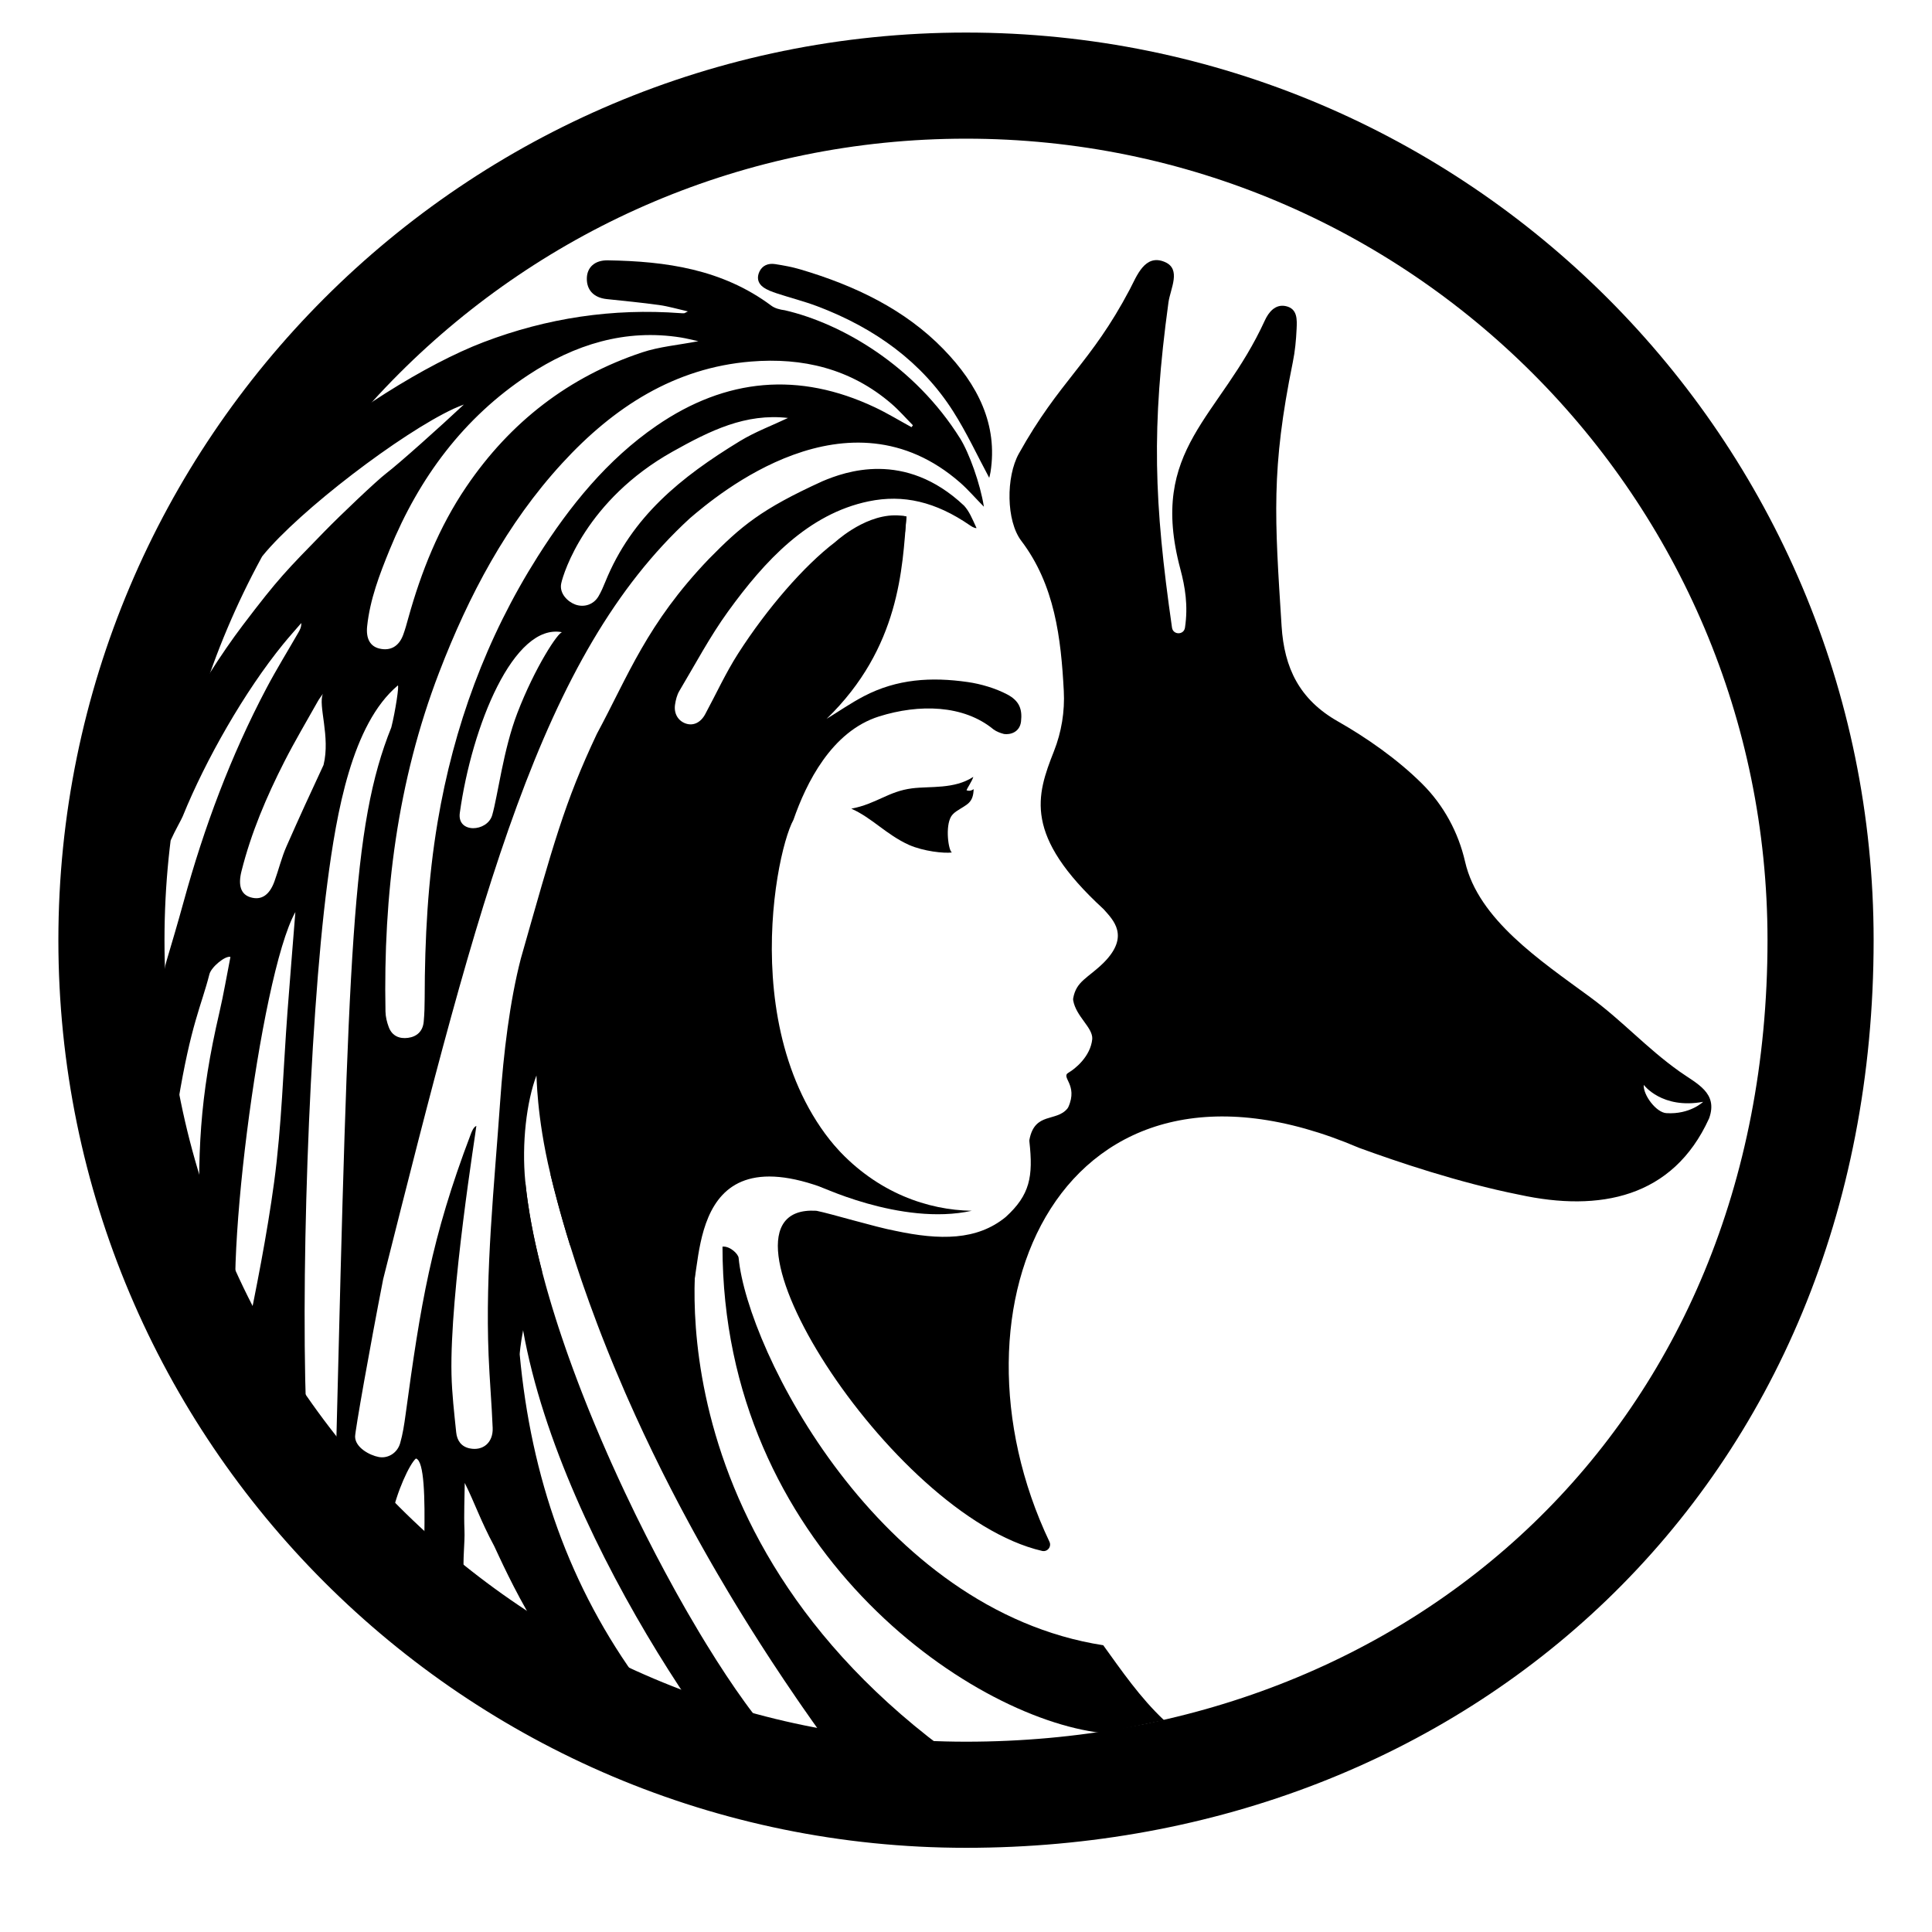 <svg viewBox="0 0 1365.52 1365.52" height="1365.52" width="1365.52" version="1.1" xmlns:xlink="http://www.w3.org/1999/xlink" xmlns="http://www.w3.org/2000/svg"><defs><clipPath id="clip_0"><path d="M0 1365.522H1365.522V0H0Z" transform="matrix(1,0,0,-1,0,1365.52)"></path></clipPath></defs><g><g clip-path="url(#clip_0)"><path d="M0 0C-1.309 3.478-2.257 7.339-2.324 11.058-3.907 93.345 6.013 173.688 35.63 250.796 56.55 305.25 83.385 355.867 122.51 398.518 159.165 438.479 202.19 466.04 255.928 470.432 292.391 473.416 326.394 465.506 355.309 440.6 360.69 435.96 365.432 430.485 370.466 425.399 369.882 424.61 370.04 424.839 369.466 424.05 360.822 428.772 352.374 433.941 343.496 438.129 290.028 463.349 238.431 458.895 189.229 425.047 154.448 401.122 127.966 368.505 105.222 332.548 69.005 275.328 45.912 212.563 34.546 145.11 27.598 103.905 25.446 62.334 25.379 20.606 25.365 14.99 25.208 9.336 24.685 3.751 24.034-3.072 19.719-6.751 13.625-7.569 7.642-8.376 2.377-6.331 0 0M-57.611-290.67C-62.894-189.373-56.599 .911-43.415 101.799-36.858 151.994-26.018 214.135 6.327 241.437 7.594 242.507 4.616 222.893 1.794 211.846-26.117 142.342-28.39 55.979-37.121-294.622-37.213-298.439-57.444-293.995-57.611-290.67M.613 337.424C21.544 388.727 53.274 430.987 98.519 460.865 131.42 482.577 167.233 493.696 206.504 487.435 210.248 486.832 213.943 485.86 218.817 484.824 204.493 482.061 191.306 480.988 179.013 476.894 127.637 459.78 86.025 428.029 54.7 381.77 35.534 353.487 22.915 321.989 13.729 288.877 12.657 284.977 11.585 281.067 10.192 277.283 7.186 269.1 1.148 265.711-6.658 267.587-13.116 269.144-16.209 274.546-15.281 283.34-13.269 302.394-6.497 319.998 .613 337.424M248.118 414.178C206.468 388.771 171.73 360.836 153.034 314.698 151.612 311.188 150.099 307.656 148.177 304.419 144.727 298.617 138.014 296.439 131.823 298.699 126.451 300.671 120.397 306.564 121.891 313.631 123.498 321.252 139.607 372.601 200.591 406.769 227.299 421.733 252.207 433.981 282.162 430.563 270.882 425.2 258.913 420.758 248.118 414.178M73.118 149.862C69.658 137.848 48.177 136.72 50.207 151.384 58.739 213.02 88.371 285.928 122.613 279.101 119.936 279.643 103.297 254.351 90.865 221.968 80.953 196.151 77.068 163.576 73.118 149.862M-46.107 185.281C-56.299 163.393-62.503 149.931-72.26 127.836-75.78 119.885-77.809 111.251-80.798 103.026-84.357 93.186-90.178 89.477-97.76 91.789-104.441 93.816-106.668 100.025-104.09 110.266-97.261 137.448-86.357 162.994-73.751 187.748-66.35 202.272-58.017 216.277-50.049 230.483-49.043 232.285-47.721 233.899-46.553 235.607-50.121 227.427-41.114 205.348-46.107 185.281M-81.025-109.54C-85.97-146.235-93.801-185.839-101.344-222.153-101.555-223.163-103.926-220.516-104.526-221.747-119.282-187.442-91.122 36.697-66.013 81.352-67.963 56.756-69.856 33.888-71.58 10.995-74.596-29.197-75.657-69.678-81.025-109.54M365.895 360.902C342.893 365.927 320.161 346.997 315.305 342.687 293.416 325.998 267.332 295.876 246.958 264.116 238.225 250.505 231.39 235.544 223.664 221.218 220.394 215.149 215.114 212.705 209.721 214.659 204.454 216.553 201.373 221.723 202.343 228.017 202.844 231.298 203.693 234.793 205.347 237.559 216.617 256.472 227.012 276.11 239.832 293.821 265.721 329.595 296.42 362.774 339.168 371.639 363.648 376.715 386.51 371.392 410.776 354.672 411.12 354.443 413.863 352.481 415.419 352.748 412.173 359.884 410.247 364.569 406.64 368.554 364.636 408.172 322.259 392.457 306.693 385.919 262.981 366.023 248.992 354.064 226.076 330.743 182.317 284.941 169.415 248.736 147.065 207.25 124.161 158.764 116.385 129.383 93.351 48.504 85.495 18.123 81.128-18.236 78.73-52.539 74.552-112.327 68.121-171.954 70.554-231.992 71.246-249.09 72.744-266.131 73.435-283.229 73.865-293.631 66.581-299.709 57.128-297.72 51.188-296.467 48.25-292.154 47.66-286.429 46.252-272.807 44.657-259.14 44.337-245.455 42.993-187.859 61.862-72.215 61.903-69.802 59.83-70.642 58.619-73.896 57.908-75.782 29.969-149.31 22.467-195.971 11.832-274.194 10.921-280.875 9.905-287.618 8.051-294.052 6.014-301.146-.724-305.022-7.06-303.828-13.563-302.6-23.596-297.177-23.801-289.52-23.901-285.717-13.449-226.773-3.948-178.066 64.656 94.269 107.491 262.933 212.818 359.663 232.189 376.222 324.657 454.341 404.009 384.72 409.375 380.012 414.998 373.508 420.628 367.831 418.059 384.153 410.14 405.999 403.863 416.037 371.848 467.253 320.536 497.282 279.93 506.681 276.642 507.106 272.99 507.984 270.385 509.925 235.716 535.767 195.867 541.309 154.798 541.977 145.601 542.123 140.232 537.049 139.995 529.489 139.732 520.994 144.929 515.553 154.022 514.59 166.398 513.282 178.784 512.093 191.109 510.387 197.519 509.498 203.8 507.614 211.417 505.883 209.517 504.939 209.15 504.616 208.757 504.588 207.909 504.525 207.05 504.574 206.193 504.643 158.442 508.204 111.998 501.303 66.926 484.114 26.585 468.733-30.253 433.128-72.417 395.736-88.606 381.379-91.95 329.731-89.16 333.151-62.962 365.226 8.722 419.846 45.936 437.124 48.279 438.213 50.706 439.095 53.091 440.071 36.725 424.709 7.406 398.441-1.863 391.366-8.622 386.202-34.305 361.765-45.225 350.565-72.525 322.564-77.769 317.54-102.984 284.319-118.565 263.795-135.333 237.288-149.382 211.111-156.846 197.203-156.793 126.051-154.025 132.293-151.173 138.723-146.59 146.621-145.615 149.041-129.422 189.048-101.71 237.49-74.784 270.523-70.594 275.672-66.15 280.599-61.829 285.627-61.755 282.762-62.769 280.86-63.84 278.994-71.402 265.852-79.378 252.945-86.46 239.534-111.699 191.708-130.574 141.156-144.962 88.732-149.21 73.26-153.242 59.745-156.979 47.116-167.449 11.73-150.998-65.763-148.962-53.351-139.809 2.441-132.384 15.24-126.771 37.391-125.471 42.521-115.474 50.695-111.906 49.633-114.548 36.297-116.725 23.224-119.727 10.321-133.604-49.321-135.717-90.373-132.939-151.758-132.824-154.364-93.806-218.763-92.905-223.072-88.633-231.097-72.727-252.692-65.891-263.3-66.1-267.833-15.225-325.793 2.136-345.722 5.49-328.595 14.702-308.721 19.191-304.884 25.184-306.463 25.591-333.078 25.141-360.452 24.932-373.177 43.464-382.794 53.15-386.551 52.126-376.837 53.881-364.568 53.501-355.499 53.024-343.925 53.605-332.285 53.698-322.136 60.832-336.42 64.865-348.824 74.482-366.71 77.612-373.234 88.151-397.155 103.072-421.857 116.887-444.73 183.149-471.216 178.176-464.474 127.55-395.806 100.538-317.953 92.542-231.266 92.514-230.982 93.044-224.179 94.941-214.286 97.146-202.807 101.196-187.148 108.361-172.686 107.991-171.278 107.631-169.88 107.289-168.493 106.962-167.178 106.634-165.874 106.316-164.57 106.272-164.375 106.227-164.18 106.172-163.984 105.862-162.711 105.56-161.449 105.27-160.177 104.947-158.802 104.625-157.428 104.322-156.065 104.009-154.69 103.706-153.327 103.412-151.975 102.558-148.061 101.772-144.193 101.051-140.37 101.015-140.196 100.988-140.023 100.952-139.849 100.706-138.53 100.469-137.213 100.232-135.905 99.98-134.516 99.749-133.138 99.517-131.761 99.096-129.221 98.705-126.693 98.341-124.197 98.151-122.914 97.972-121.631 97.802-120.359 97.632-119.087 97.471-117.826 97.311-116.565 97.159-115.315 97.017-114.065 96.874-112.825 96.743-111.577 96.611-110.328 96.488-109.09 93.875-82.195 97.384-52.732 104.347-34.248 104.602-33.564 104.263-62.396 114.238-103.865 115.709-109.993 117.367-116.528 119.227-123.442 119.576-124.739 119.934-126.046 120.3-127.374 120.579-128.413 120.876-129.474 121.172-130.544 121.766-132.666 122.377-134.829 123.006-137.023 124.587-142.516 126.283-148.209 128.113-154.104 150.453-154.885 187.237-194.033 206.985-193.589 208.684-193.545 210.526-190.733 211.954-190.062 223.845-183.057 204.4-73.819 310.056-114.706 310.056-114.706 308.057-106.681 308.054-106.678 307.417-106.016 229.469-65.816 229.04-64.507 226.863-57.875 188.461-10.841 188.467-10.82L252.184 160.207 303.09 270.862 340.664 327.228 364.898 349.865Z" transform="matrix(1,0,0,-1,274.779,725.976)"></path><path d="M0 0C-7.186 .45-16.444 12.789-16 20-16 20-3.17 2.609 26 8 26 8 16.769-1.057 0 0M9.29 29.446C-14.161 46.126-30.78 65.05-53.977 82.074-89.035 107.807-132.949 136.961-142.243 177.673-146.998 198.504-157.417 217.667-172.556 232.746-190.117 250.237-212.19 265.545-232.089 276.84-259.459 292.379-270.069 314.748-271.944 344.231-276.817 420.831-279.438 455.118-264.012 530.781-262.429 538.496-261.69 546.457-261.331 554.341-261.025 560.789-260.623 568.524-268.867 570.37-276.438 572.067-281.18 565.974-283.799 560.239-315.49 490.941-366.319 470.19-343.513 384.604-340.134 371.908-337.894 358.689-340.238 343.088-341.028 337.833-348.64 337.879-349.395 343.14-362.19 432.228-363.984 484.443-351.915 572.952-350.579 582.72-342.573 596.536-354.516 601.61-368.625 607.611-374.319 591.546-379.264 582.178-406.876 529.811-428.847 517.863-457.651 466.127-466.81 449.682-466.637 418.604-455.945 404.537-432.195 373.28-427.854 335.66-425.882 298.411-425.113 283.862-427.504 269.31-432.854 255.77-445.265 224.346-454.491 196.322-397.908 144.312-397.805 144.207-397.704 144.105-397.601 144-390.956 136.484-378.998 125.091-397.72 106.306-408.781 95.414-417.036 93.424-419.223 81.239-419.315 80.725-419.322 80.189-419.23 79.674-417.188 68.174-405.26 60.464-405.762 52.397-406.958 39.958-418.11 31.125-422.562 28.605-428.289 25.363-415.587 20.154-422.662 4.322-422.822 3.965-423.027 3.617-423.272 3.313-431.144-6.426-446.322 1.038-450.145-18.647-450.233-19.101-450.245-19.579-450.194-20.038-447.445-44.863-449.784-57.774-466.894-73.375-487.181-90.073-513.587-89.88-545.001-83.172-559.15-80.517-590.678-71.007-600.398-69.075-600.618-69.032-600.838-69.005-601.061-68.992-686.97-64.147-549.279-284.409-441.191-309.425-437.458-310.289-434.369-306.409-436.014-302.948-515.17-136.408-427.562 65.448-217.145-24.54-191-34.082-147-49.082-103.998-57.647-47.079-70.065 4.642-59.777 30.116-3.908 30.18-3.75 30.246-3.586 30.31-3.428 36.594 14.458 21.551 20.735 9.29 29.446" transform="matrix(1,0,0,-1,1177.761,786.759)"></path><path d="M0 0C5.064 .599 11.133-5.058 11.407-7.964 17.548-73.079 110.083-257.024 269.111-281.726 282.111-299.726 295.111-318.726 312.111-334.726 311.084-334.791 269.172-343.848 268.111-343.726 173.111-332.726 .111-211.726 0 0" transform="matrix(1,0,0,-1,510.65,881.116)"></path><path d="M0 0C0 0-38.483-225.994 217.81-384.526 215.714-423.615 180.587-423.807 180.587-423.807 180.587-423.807-97.032-211.63 0 0" transform="matrix(1,0,0,-1,492.934,881.197)"></path><path d="M0 0C-17.739-8.638-105.025-16.44-121.966-7.296-152.829 9.361-286.795 189.604-314.437 344.46-321.131 381.901-321.601 417.854-312.89 449.656-312.768 448.418-312.636 447.169-312.505 445.921-312.372 444.682-312.22 443.432-312.068 442.181-311.917 440.931-311.757 439.66-311.576 438.387-311.417 437.116-311.237 435.843-311.038 434.549-310.684 432.054-310.292 429.536-309.862 426.985-309.63 425.608-309.399 424.23-309.147 422.841-308.92 421.534-308.673 420.216-308.427 418.897-308.391 418.723-308.364 418.55-308.327 418.376-307.607 414.553-306.82 410.685-305.967 406.771-305.673 405.419-305.37 404.046-305.057 402.682-304.754 401.318-304.441 399.945-304.109 398.569-303.818 397.307-303.517 396.035-303.207 394.762-303.152 394.566-303.107 394.371-303.063 394.176-302.745 392.872-302.427 391.568-302.09 390.253-301.748 388.866-301.388 387.469-301.018 386.06-300.925 385.71-300.842 385.371-300.749 385.021-300.002 382.173-299.236 379.303-298.431 376.42-298.103 375.246-297.775 374.062-297.437 372.887-296.905 370.992-296.354 369.085-295.783 367.177-295.364 365.755-294.947 364.312-294.509 362.877-294.175 361.763-293.843 360.639-293.49 359.524-292.797 357.264-292.093 355.002-291.38 352.73-290.698 350.582-290.005 348.432-289.304 346.272-289.271 346.189-289.238 346.096-289.214 346.013-288.544 343.956-287.856 341.888-287.157 339.818-286.33 337.346-285.483 334.872-284.616 332.386-284.225 331.247-283.824 330.108-283.422 328.968-283.021 327.829-282.621 326.679-282.21 325.539-280.174 319.829-278.061 314.092-275.887 308.361-275.456 307.219-275.025 306.067-274.574 304.923-274.035 303.501-273.476 302.067-272.927 300.643-272.144 298.628-271.35 296.611-270.547 294.594-270.096 293.45-269.636 292.296-269.175 291.151-268.79 290.184-268.406 289.207-268.012 288.239-267.013 285.773-266.005 283.306-264.976 280.838-264.515 279.694-264.035 278.548-263.553 277.402-260.697 270.538-257.758 263.698-254.756 256.894-253.873 254.87-252.979 252.855-252.075 250.84-250.448 247.206-248.799 243.58-247.138 239.974-246.625 238.855-246.112 237.737-245.589 236.618-244.562 234.381-243.515 232.153-242.467 229.934-240.088 224.881-237.687 219.866-235.262 214.9-234.813 213.978-234.365 213.056-233.905 212.143-225.215 194.452-216.286 177.366-207.371 161.258-206.74 160.1-206.098 158.961-205.467 157.823-203.561 154.398-201.651 151.023-199.748 147.7-199.113 146.592-198.478 145.493-197.843 144.395-195.311 140.014-192.793 135.715-190.276 131.516-189.657 130.47-189.028 129.423-188.398 128.385-187.777 127.359-187.147 126.322-186.525 125.305-185.904 124.279-185.283 123.263-184.66 122.256-175.348 107.092-166.299 93.429-157.844 81.757-156.878 80.411-155.919 79.095-154.957 77.81-153.535 75.883-152.118 74.008-150.727 72.205-150.263 71.594-149.808 71.004-149.344 70.413-145.674 65.698-142.149 61.438-138.796 57.676-137.958 56.733-137.137 55.821-136.324 54.95-135.086 53.612-133.862 52.336-132.682 51.154-132.31 50.782-131.947 50.421-131.584 50.069-130.366 48.864-129.17 47.751-128.016 46.732-127.595 46.356-127.182 46-126.767 45.655-125.123 44.254-123.553 43.051-122.069 42.036-111.274 34.705-101.58 40.437-99.888 49.632-99.327 52.647-100.818 55.354-102.607 57.843-107.567 64.755-112.41 71.627-117.136 78.44-118.468 80.369-119.8 82.298-121.122 84.227-124.117 88.585-127.054 92.918-129.943 97.227-132.831 101.547-135.681 105.832-138.483 110.104-139.878 112.24-141.264 114.375-142.641 116.499-144.017 118.623-145.385 120.736-146.741 122.858-149.001 126.372-151.221 129.873-153.403 133.36-155.157 136.158-156.902 138.946-158.619 141.722-159.909 143.799-161.179 145.874-162.44 147.938-163.71 150.013-164.962 152.067-166.203 154.13-167.267 155.886-168.322 157.642-169.366 159.397-172.033 163.859-174.65 168.298-177.22 172.702-178.351 174.635-179.471 176.578-180.582 178.509-180.618 178.562-180.653 178.626-180.688 178.689-181.764 180.557-182.839 182.435-183.896 184.292-185.076 186.36-186.238 188.416-187.389 190.472-188.506 192.454-189.614 194.426-190.701 196.395-191.799 198.366-192.878 200.325-193.956 202.284-195.078 204.337-196.19 206.38-197.293 208.411-199.036 211.612-200.739 214.799-202.415 217.963-202.501 218.132-202.589 218.29-202.676 218.458-203.305 219.636-203.924 220.813-204.543 221.99-208.161 228.875-211.656 235.658-215.017 242.361-215.677 243.652-216.317 244.942-216.957 246.232-225.534 263.45-233.298 280.05-240.322 295.966-241.036 297.594-241.751 299.211-242.456 300.818-244.704 305.992-246.877 311.099-248.978 316.12-249.543 317.464-250.09 318.797-250.646 320.13-251.057 321.139-251.47 322.139-251.882 323.138-252.924 325.688-253.958 328.218-254.953 330.724-256.244 333.928-257.488 337.088-258.704 340.216-259.147 341.349-259.588 342.481-260.02 343.613-260.752 345.524-261.475 347.415-262.189 349.294-262.213 349.366-262.238 349.429-262.262 349.501-264.005 354.091-265.674 358.604-267.278 363.041-267.286 363.072-267.304 363.103-267.321 363.145-268.901 367.51-270.416 371.81-271.877 376.024-272.4 377.536-272.913 379.037-273.427 380.527-273.849 381.779-274.272 383.031-274.685 384.262-275.18 385.742-275.666 387.21-276.152 388.669-276.499 389.733-276.847 390.788-277.195 391.843-277.291 392.142-277.388 392.442-277.484 392.742-278.745 396.588-279.941 400.358-281.083 404.044-281.147 404.25-281.201 404.446-281.266 404.642-283.096 410.537-284.792 416.23-286.373 421.723-287.002 423.917-287.612 426.08-288.207 428.202-288.503 429.272-288.8 430.333-289.079 431.372-289.445 432.7-289.803 434.007-290.152 435.304-292.012 442.218-293.67 448.753-295.141 454.881-273.865 434.607-231.748 392.242-202.59 431.025-204.743 408.801-204.532 386.78-202.394 365.157-182.702 166.198 0 0 0 0" transform="matrix(1,0,0,-1,684.158,1284.723)"></path><path d="M0 0C-8.351 15.537-15.825 31.759-25.491 46.956-47.43 81.45-80.332 105.713-121.637 121.292-130.907 124.788-140.672 127.232-150.126 130.361-153.476 131.47-156.981 132.748-159.704 134.707-163.722 137.599-164.342 141.708-162.408 145.766-160.407 149.962-156.382 151.838-151.279 151.043-145.34 150.119-139.359 149.031-133.64 147.344-94.661 135.844-59.479 118.843-32.357 90.929-7.855 65.712 6.159 37.427 .903 4.015 .643 2.362 .169 .738 0 0" transform="matrix(1,0,0,-1,699.178,337.712)"></path><path d="M0 0C-2.854-36.008-4.547-92.715-56.413-142.982-47.628-137.605-39.085-131.69-30.01-126.956-6.685-114.791 17.521-113.283 43.391-117.002 52.503-118.312 62.852-121.346 71.152-125.704 79.607-130.144 82.003-135.919 80.984-144.839 80.103-152.546 73.272-154.342 68.972-153.712 66.361-153.035 63.634-152.04 61.467-150.42 40.28-132.968 8.836-132.453-19.259-141.26-53.028-151.846-70.936-188.622-79.862-214.351-94.167-240.428-123.864-398.321-21.84-471.606-16.558-475.4-8.518-478.948-2.836-482.65-47.489-468.99-181.812-429.703-198.856-421.375-172.455-361.569-142.624-255.774-117.45-195.361-94.725-140.825-98.542-131.325-64.393-83.872-64.393-83.872-24.614 6.92 0 0" transform="matrix(1,0,0,-1,640.673,365.074)"></path><path d="M0 0C-16.012 7.27-26.105 19.155-40.696 25.584-22.916 28.962-14.639 37.797 2.235 39.953 14.922 41.575 32.123 39.205 45.531 48.065 44.701 45.012 41.228 40.264 40.76 38.546 42.621 37.944 44.266 38.263 45.788 39.387 45.437 29.326 41.007 28.732 33.592 23.738 32.138 22.759 30.679 21.394 29.89 20.096 25.572 12.983 27.954-4.041 30.404-5.386 24.811-6.092 10.5-4.612 0 0" transform="matrix(1,0,0,-1,642.388,597.146)"></path><path d="M0 0C0 0 60.48-29.646 110.476-18.625 48.476-17.601-31.539 29.587-40.593 187.128-46.973 298.147-130.433 241.235-130.433 241.235-130.433 241.235-87.541 34.622 0 0" transform="matrix(1,0,0,-1,576.363,837.142)"></path><path d="M0 0C0-365.58-270.42-604-604-604-937.58-604-1208-333.58-1208 0-1208 333.58-937.58 604-604 604-270.42 604 0 333.58 0 0Z" stroke="#000000" fill="none" stroke-linejoin="miter" stroke-miterlimit="10" stroke-linecap="butt" stroke-width="75" transform="matrix(1,0,0,-1,1286.761,664.514)"></path></g></g></svg> 
